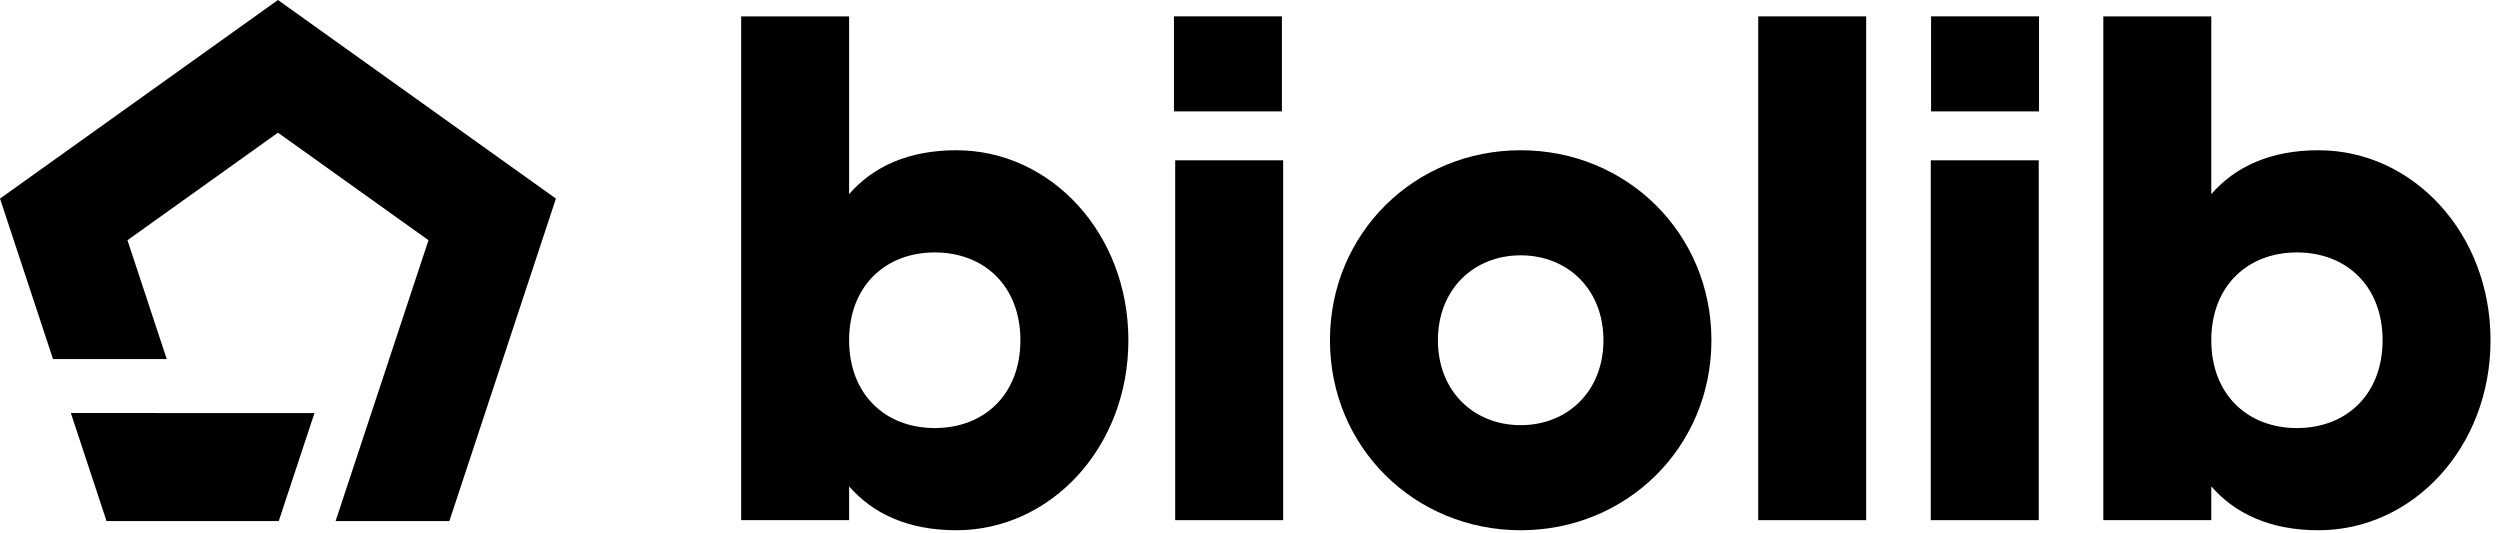 <svg width="122" height="26" viewBox="0 0 122 26" fill="none" xmlns="http://www.w3.org/2000/svg">
<path d="M27.129 9.691L13.565 0L0 9.691L2.587 17.521H8.136L6.22 11.722L13.565 6.475L20.91 11.722L16.378 25.427H21.93L27.129 9.691Z" fill="black"/>
<path d="M13.603 25.427L15.346 20.158L3.457 20.155L5.199 25.427H13.603Z" fill="black"/>
<path d="M113.144 7.332C117.745 7.332 121.538 11.371 121.538 16.604C121.538 21.837 117.745 25.876 113.144 25.876C110.791 25.876 109.07 25.068 107.911 23.734V25.384H102.642V0.799H107.911V9.474C109.07 8.14 110.791 7.332 113.144 7.332ZM112.09 20.889C114.514 20.889 116.27 19.238 116.27 16.604C116.27 13.97 114.514 12.319 112.09 12.319C109.667 12.319 107.911 13.97 107.911 16.604C107.911 19.238 109.667 20.889 112.09 20.889Z" fill="black"/>
<path d="M94.222 25.384V7.823H99.49V25.384H94.222Z" fill="black"/>
<path d="M85.801 25.384V0.799H91.069V25.384H85.801Z" fill="black"/>
<path d="M74.209 25.876C69.046 25.876 64.902 21.837 64.902 16.604C64.902 11.371 69.046 7.332 74.209 7.332C79.372 7.332 83.517 11.371 83.517 16.604C83.517 21.837 79.372 25.876 74.209 25.876ZM74.209 20.748C76.492 20.748 78.248 19.098 78.248 16.604C78.248 14.11 76.492 12.46 74.209 12.46C71.927 12.46 70.17 14.11 70.17 16.604C70.17 19.098 71.927 20.748 74.209 20.748Z" fill="black"/>
<path d="M57.35 25.384V7.823H62.618V25.384H57.35Z" fill="black"/>
<path d="M46.67 7.332C51.272 7.332 55.065 11.371 55.065 16.604C55.065 21.837 51.272 25.876 46.67 25.876C44.317 25.876 42.596 25.068 41.437 23.734V25.384H36.169V0.799H41.437V9.474C42.596 8.14 44.317 7.332 46.67 7.332ZM45.617 20.889C48.04 20.889 49.796 19.238 49.796 16.604C49.796 13.97 48.04 12.319 45.617 12.319C43.194 12.319 41.437 13.97 41.437 16.604C41.437 19.238 43.194 20.889 45.617 20.889Z" fill="black"/>
<path d="M57.289 0.798V5.436H62.557V0.798H57.289Z" fill="black"/>
<path d="M94.236 0.798V5.436H99.504V0.798H94.236Z" fill="black"/>
</svg>
